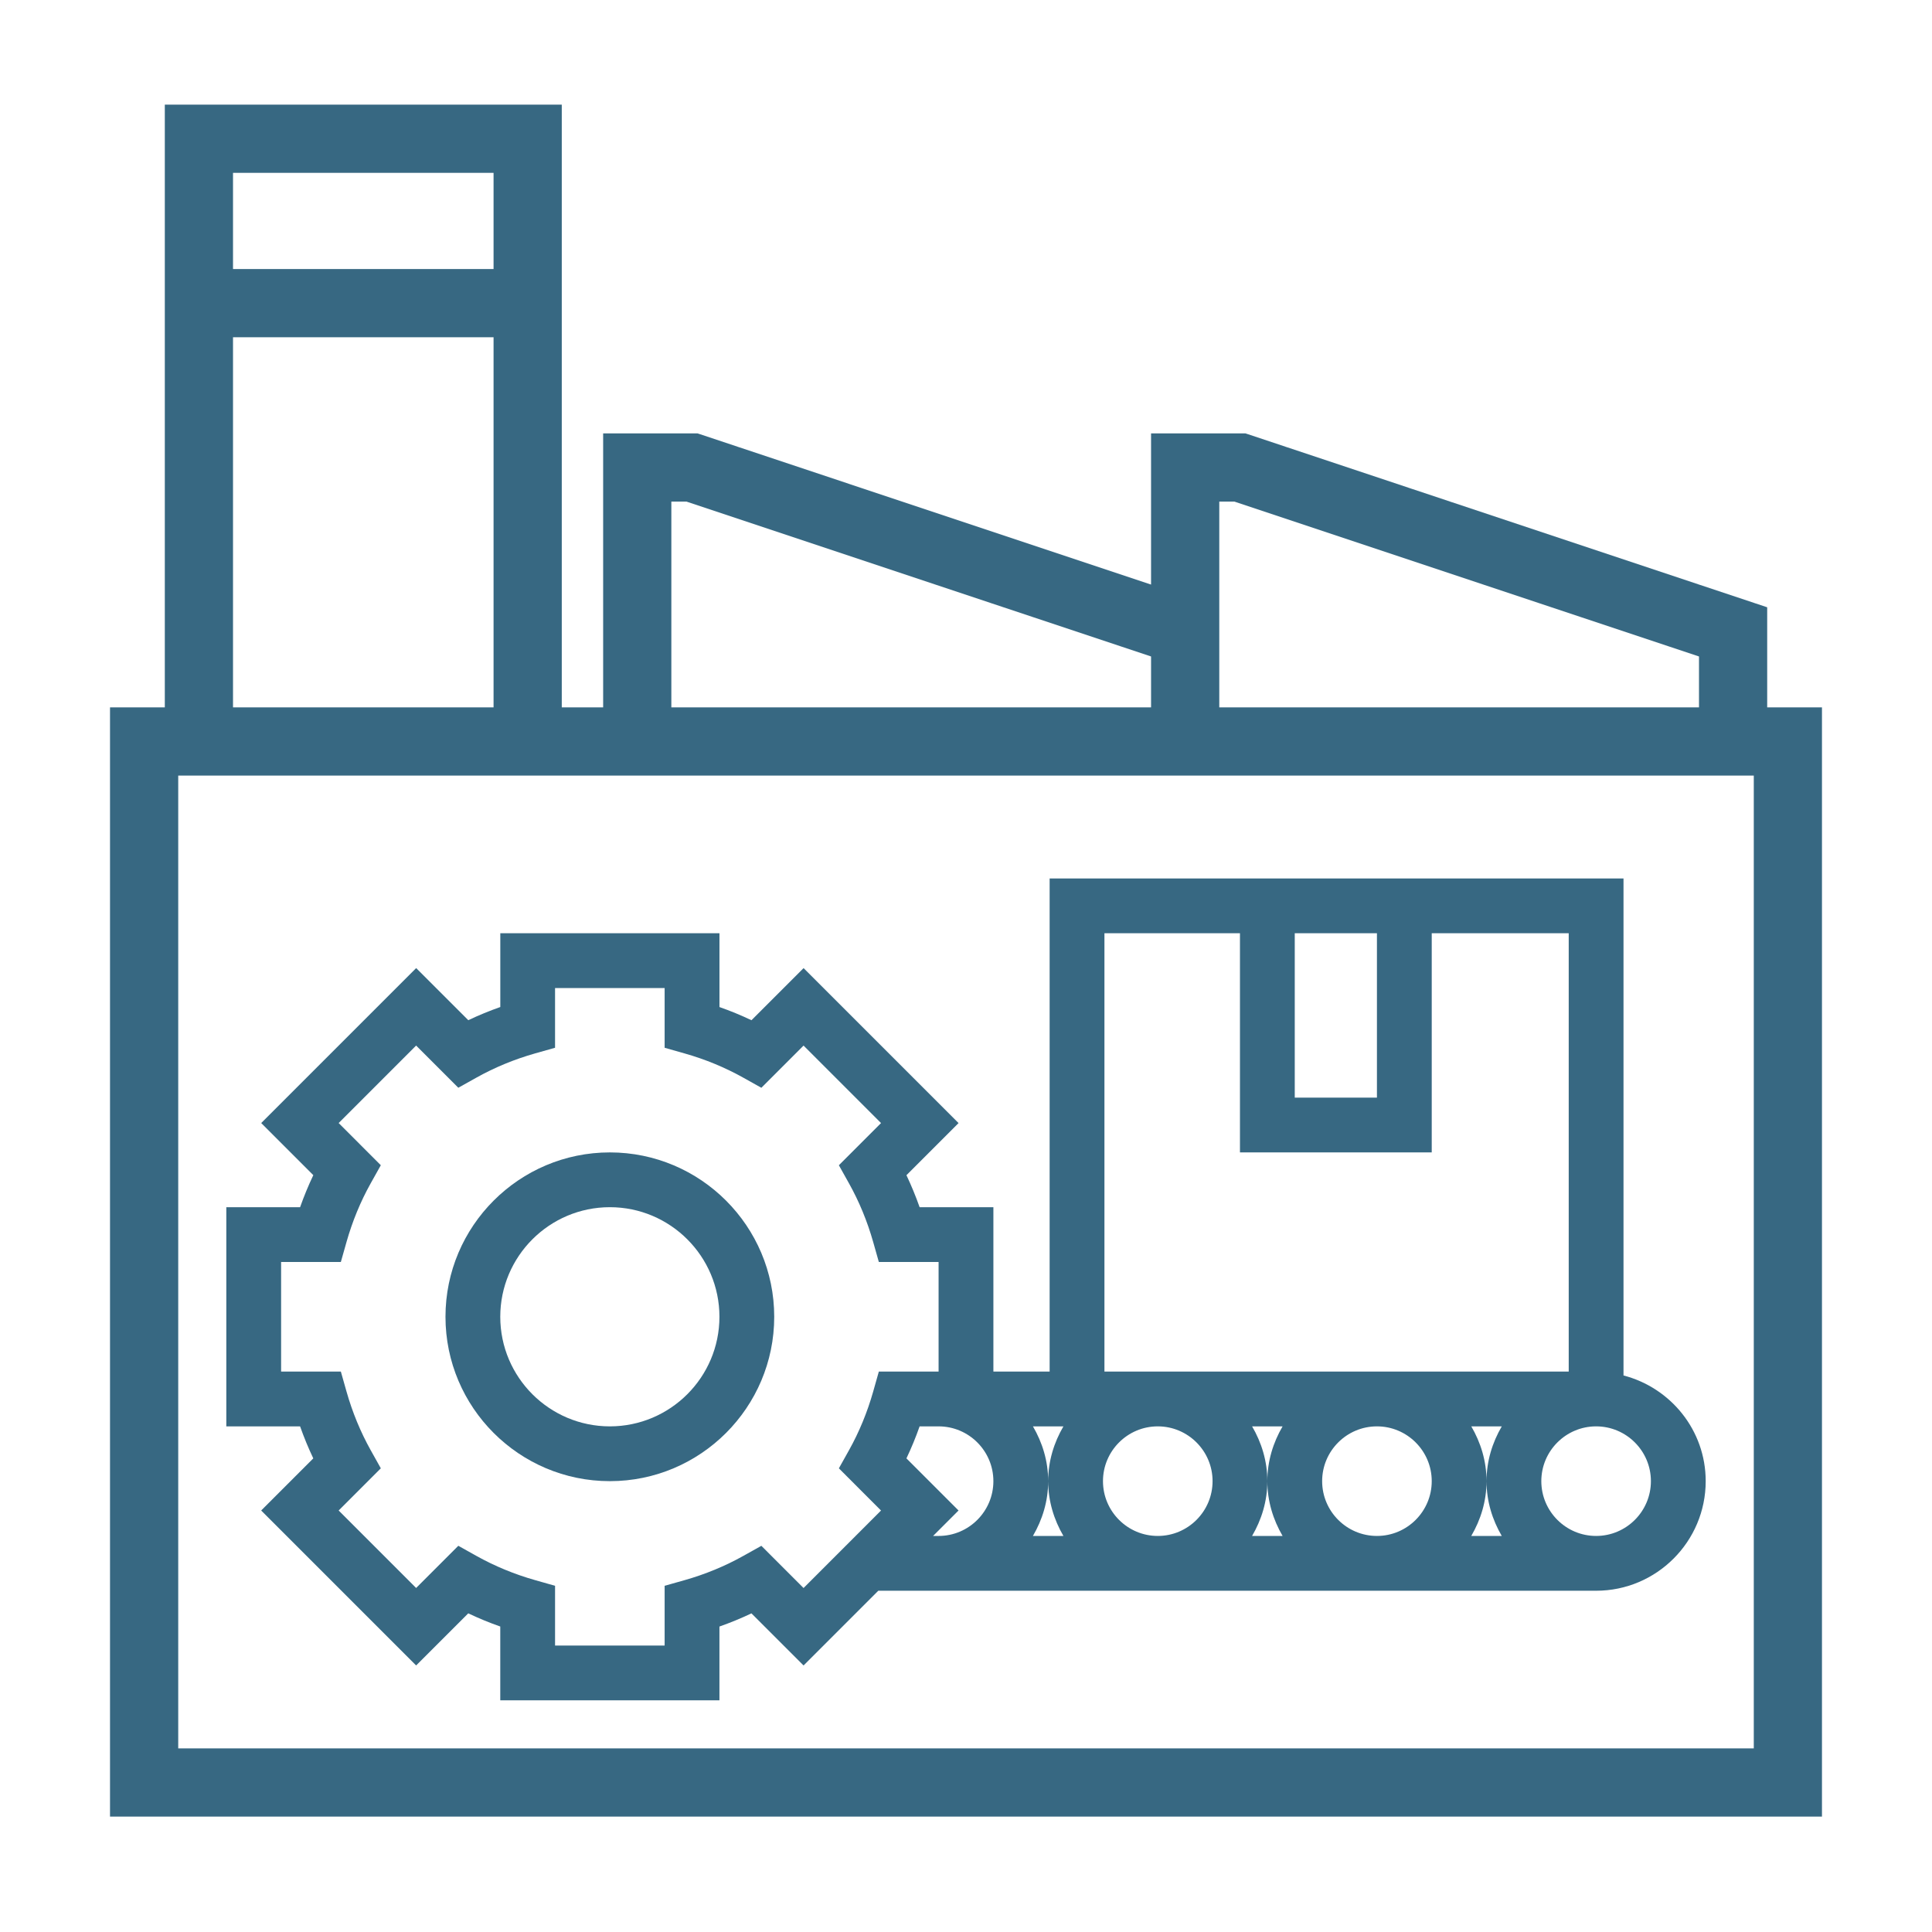 <?xml version="1.0" encoding="utf-8"?>
<!-- Generator: Adobe Illustrator 16.0.4, SVG Export Plug-In . SVG Version: 6.00 Build 0)  -->
<!DOCTYPE svg PUBLIC "-//W3C//DTD SVG 1.1//EN" "http://www.w3.org/Graphics/SVG/1.1/DTD/svg11.dtd">
<svg version="1.1" id="Layer_1" xmlns="http://www.w3.org/2000/svg" xmlns:xlink="http://www.w3.org/1999/xlink" x="0px" y="0px"
	 width="288px" height="288px" viewBox="0 0 288 288" enable-background="new 0 0 288 288" xml:space="preserve">
<g>
	<path fill="#376882" d="M262.434,106.445V91.249L185.5,65.606h-12.913v22.923l-68.764-22.923H90.91v40.838h-8.168V16.6H25.568
		v89.845H17.4V269.8h253.2V106.445H262.434z M180.755,73.774h3.423l70.088,23.364v9.307h-73.511V91.249V73.774z M99.077,73.774
		h3.423l70.087,23.364v9.307h-73.51V73.774z M74.574,24.768v16.336H33.735V24.768H74.574z M33.735,49.271h40.839v57.174H33.735
		V49.271z M262.434,261.632H25.568V114.613h236.866V261.632z"/>
	<path fill="#376882" d="M271.6,270.8H16.4V105.445h8.168V15.6h59.174v89.844h6.168V64.606h14.075l0.154,0.051l67.447,22.484V64.606
		h14.075l0.154,0.051l77.617,25.871v14.917h8.166V270.8z M18.4,268.8h251.2V107.445h-8.166V91.97l-76.096-25.364h-11.751v23.311
		l-69.926-23.311H91.91v40.838H81.742V17.6H26.568v89.845H18.4V268.8z M263.434,262.632H24.568V113.613h238.866V262.632z
		 M26.568,260.632h234.866V115.613H26.568V260.632z M255.266,107.445h-75.511V72.774h4.585l0.154,0.051l70.771,23.592V107.445z
		 M181.755,105.445h71.511v-7.586l-69.25-23.085h-2.261V105.445z M173.587,107.445h-75.51V72.774h4.585l0.154,0.051l70.771,23.592
		V107.445z M100.077,105.445h71.51v-7.586l-69.249-23.085h-2.261V105.445z M75.574,107.445H32.735V48.271h42.839V107.445z
		 M34.735,105.445h38.839V50.271H34.735V105.445z M75.574,42.104H32.735V23.768h42.839V42.104z M34.735,40.104h38.839V25.768H34.735
		V40.104z"/>
</g>
<g>
	<path fill="#376882" d="M46.702,217.398l-7.768,7.769l23.099,23.099l7.771-7.767c1.544,0.733,3.136,1.392,4.77,1.963v11.003h32.671
		v-10.998c1.634-0.576,3.23-1.232,4.77-1.965l7.772,7.768l11.141-11.141H237.93c9.01,0,16.336-7.327,16.336-16.336
		c0-7.591-5.229-13.93-12.252-15.755v-74.09h-85.546v73.51h-8.385v-24.504h-10.997c-0.576-1.634-1.233-3.226-1.964-4.772
		l7.768-7.768l-23.099-23.1l-7.771,7.768c-1.544-0.734-3.137-1.393-4.771-1.964v-11.002h-32.67v10.998
		c-1.634,0.575-3.23,1.231-4.771,1.964l-7.771-7.767l-23.099,23.098l7.768,7.769c-0.739,1.551-1.396,3.145-1.972,4.776H33.735
		v32.672h10.998C45.309,214.259,45.967,215.854,46.702,217.398z M139.095,228.961l3.794-3.794l-7.768-7.769
		c0.735-1.547,1.393-3.141,1.964-4.772h2.83c4.504,0,8.167,3.663,8.167,8.167c0,4.505-3.663,8.168-8.167,8.168H139.095z
		 M213.426,220.793c0,4.505-3.662,8.168-8.168,8.168c-4.504,0-8.168-3.663-8.168-8.168c0-4.504,3.664-8.167,8.168-8.167
		C209.764,212.626,213.426,216.289,213.426,220.793z M219.323,212.626h4.545c-1.409,2.413-2.274,5.179-2.274,8.167
		c0,2.99,0.865,5.754,2.271,8.168h-4.547c1.41-2.414,2.275-5.178,2.275-8.168C221.594,217.805,220.729,215.039,219.323,212.626z
		 M191.193,228.961h-4.547c1.41-2.414,2.274-5.178,2.274-8.168c0-2.988-0.864-5.754-2.271-8.167h4.545
		c-1.408,2.413-2.274,5.179-2.274,8.167C188.922,223.783,189.788,226.547,191.193,228.961z M180.755,220.793
		c0,4.505-3.663,8.168-8.168,8.168s-8.168-3.663-8.168-8.168c0-4.504,3.663-8.167,8.168-8.167S180.755,216.289,180.755,220.793z
		 M158.521,228.961h-4.545c1.41-2.414,2.273-5.178,2.273-8.168c0-2.988-0.863-5.754-2.27-8.167h4.543
		c-1.408,2.413-2.273,5.179-2.273,8.167C156.251,223.783,157.116,226.547,158.521,228.961z M246.098,220.793
		c0,4.505-3.662,8.168-8.168,8.168c-4.505,0-8.168-3.663-8.168-8.168c0-4.504,3.663-8.167,8.168-8.167
		C242.436,212.626,246.098,216.289,246.098,220.793z M193.007,139.116h12.251v24.503h-12.251V139.116z M164.637,139.116h20.202
		v32.671h28.587v-32.671h20.42v65.342h-69.209V139.116z M41.903,188.122h8.907l0.841-2.972c0.878-3.098,2.091-6.041,3.61-8.758
		l1.507-2.694l-6.285-6.289l11.549-11.55l6.289,6.289l2.696-1.506c2.716-1.521,5.66-2.736,8.755-3.615l2.969-0.838v-8.906h16.335
		v8.906l2.969,0.842c3.096,0.879,6.041,2.096,8.755,3.615l2.696,1.508l6.289-6.291l11.549,11.551l-6.285,6.288l1.507,2.696
		c1.519,2.715,2.732,5.66,3.61,8.754l0.841,2.97h8.907v16.336h-8.907l-0.841,2.974c-0.878,3.096-2.091,6.039-3.61,8.756
		l-1.507,2.694l6.285,6.289l-11.549,11.552l-6.289-6.291l-2.696,1.506c-2.715,1.521-5.66,2.736-8.755,3.615l-2.969,0.838v8.906
		H82.742v-8.906l-2.969-0.842c-3.096-0.878-6.04-2.096-8.755-3.613l-2.696-1.509l-6.289,6.29l-11.549-11.55l6.285-6.288
		l-1.507-2.695c-1.519-2.717-2.732-5.66-3.61-8.756l-0.841-2.97h-8.907L41.903,188.122L41.903,188.122z"/>
</g>
<g>
	<path fill="#376882" d="M90.91,220.793c13.513,0,24.502-10.988,24.502-24.503c0-13.513-10.989-24.503-24.502-24.503
		c-13.514,0-24.503,10.99-24.503,24.503C66.407,209.805,77.396,220.793,90.91,220.793z M90.91,179.954
		c9.009,0,16.335,7.327,16.335,16.336s-7.326,16.336-16.335,16.336c-9.01,0-16.336-7.327-16.336-16.336S81.9,179.954,90.91,179.954z
		"/>
</g>
</svg>

